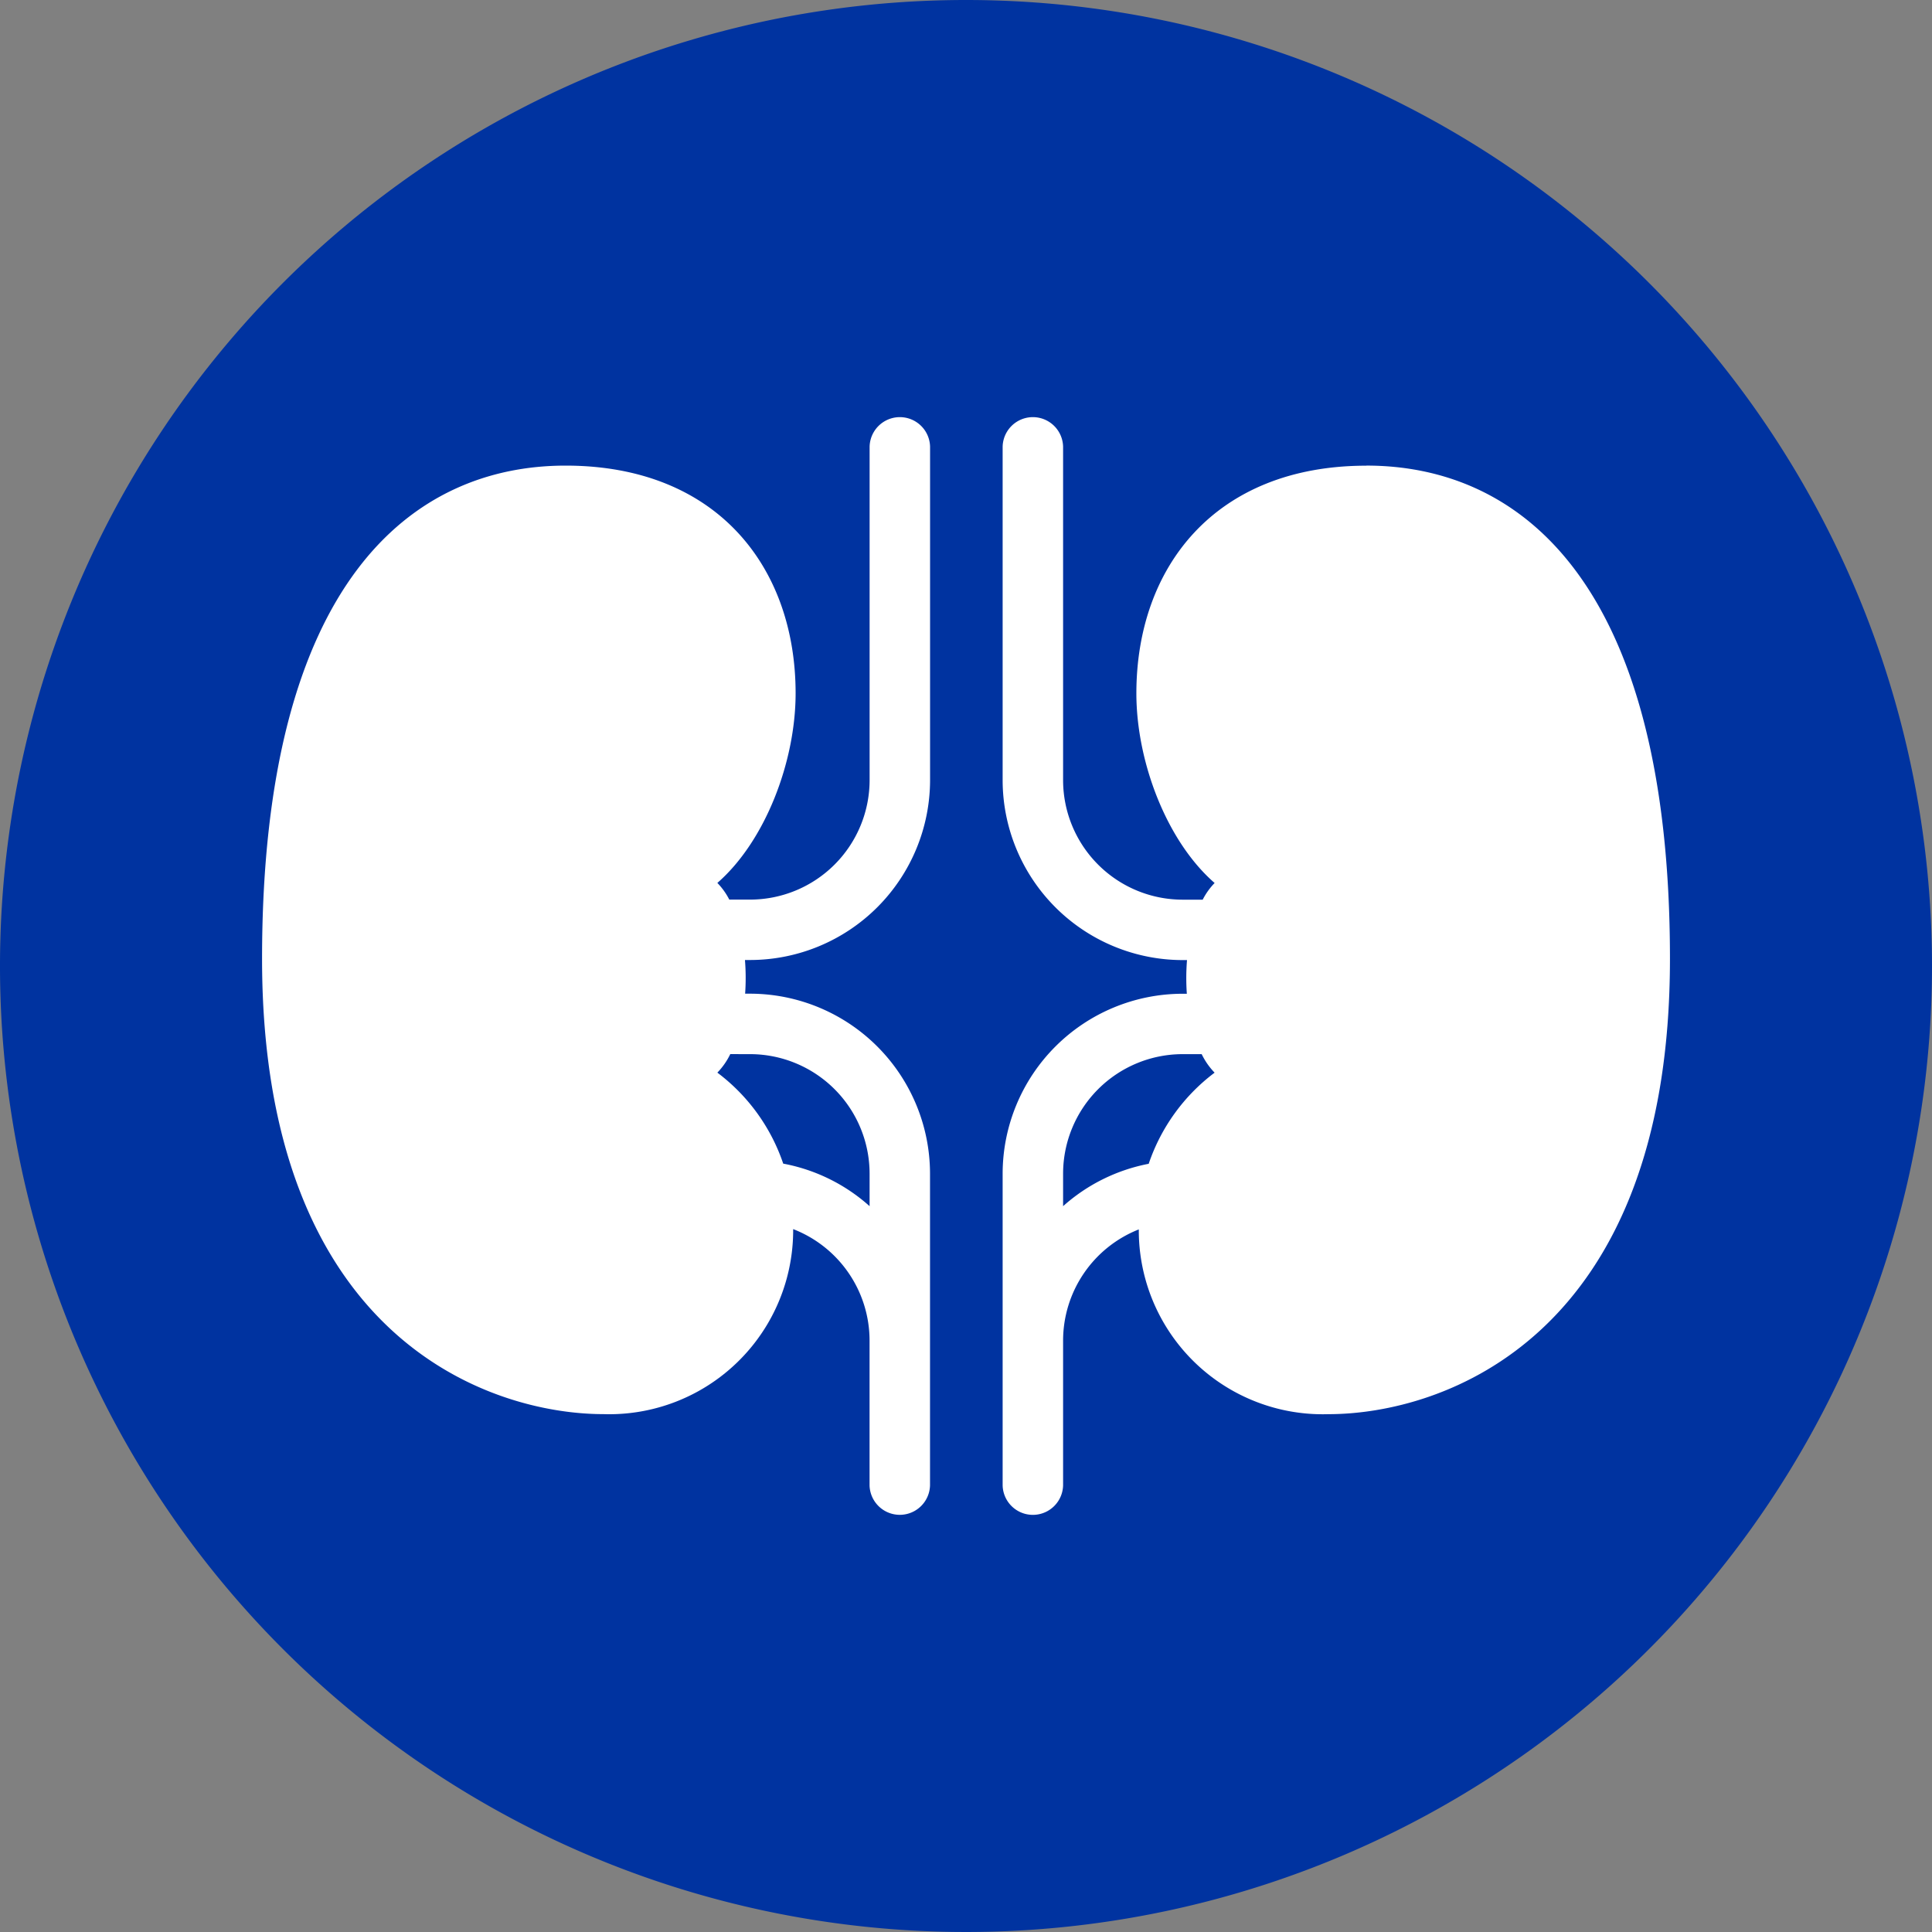<svg xmlns="http://www.w3.org/2000/svg" width="109" height="109" viewBox="0 0 109 109">
  <rect x="0" y="0" width="109" height="109" fill="#808080" stroke="none"/>
  <g id="Group_23434" data-name="Group 23434" transform="translate(-160.5 -816)">
    <path id="Path_2959" data-name="Path 2959" d="M54.5,0A54.5,54.5,0,1,0,109,54.5,54.5,54.5,0,0,0,54.5,0" transform="translate(160.5 816)" fill="#0033a0"/>
    <path id="Path_3289" data-name="Path 3289" d="M37.688,20.519V1.706a1.706,1.706,0,0,0-3.411,0V20.519a6.749,6.749,0,0,1-6.742,6.742H26.36a3.882,3.882,0,0,0-.673-.941c2.7-2.354,4.415-6.835,4.415-10.7,0-7.093-4.415-12.844-12.978-12.844S0,9.2,0,30.6s12.844,25.69,19.264,25.69a10.379,10.379,0,0,0,10.7-10.439,6.748,6.748,0,0,1,4.31,6.287v8.168a1.706,1.706,0,0,0,3.411,0V42.722A10.164,10.164,0,0,0,27.534,32.569h-.28a12.623,12.623,0,0,0-.01-1.9h.29A10.164,10.164,0,0,0,37.688,20.519M27.534,35.98a6.749,6.749,0,0,1,6.742,6.742v1.835a10.073,10.073,0,0,0-4.873-2.4,10.718,10.718,0,0,0-3.716-5.134,4,4,0,0,0,.729-1.045Zm34.771-33.2c-8.562,0-12.978,5.751-12.978,12.844,0,3.867,1.711,8.348,4.415,10.7a3.882,3.882,0,0,0-.673.941H51.935a6.749,6.749,0,0,1-6.742-6.742V1.706a1.706,1.706,0,0,0-3.411,0V20.519A10.164,10.164,0,0,0,51.935,30.673h.249a12.623,12.623,0,0,0-.01,1.9h-.239A10.164,10.164,0,0,0,41.782,42.722V60.308a1.706,1.706,0,0,0,3.411,0V52.14a6.749,6.749,0,0,1,4.271-6.272,10.378,10.378,0,0,0,10.7,10.424c6.423,0,19.267-4.281,19.267-25.69S70.868,2.775,62.306,2.775M45.193,44.557V42.722a6.749,6.749,0,0,1,6.742-6.742h1.077a4,4,0,0,0,.729,1.045,10.726,10.726,0,0,0-3.718,5.141,10.1,10.1,0,0,0-4.829,2.39" transform="translate(175.285 839.493)" fill="#fff"/>
  </g>
</svg>
